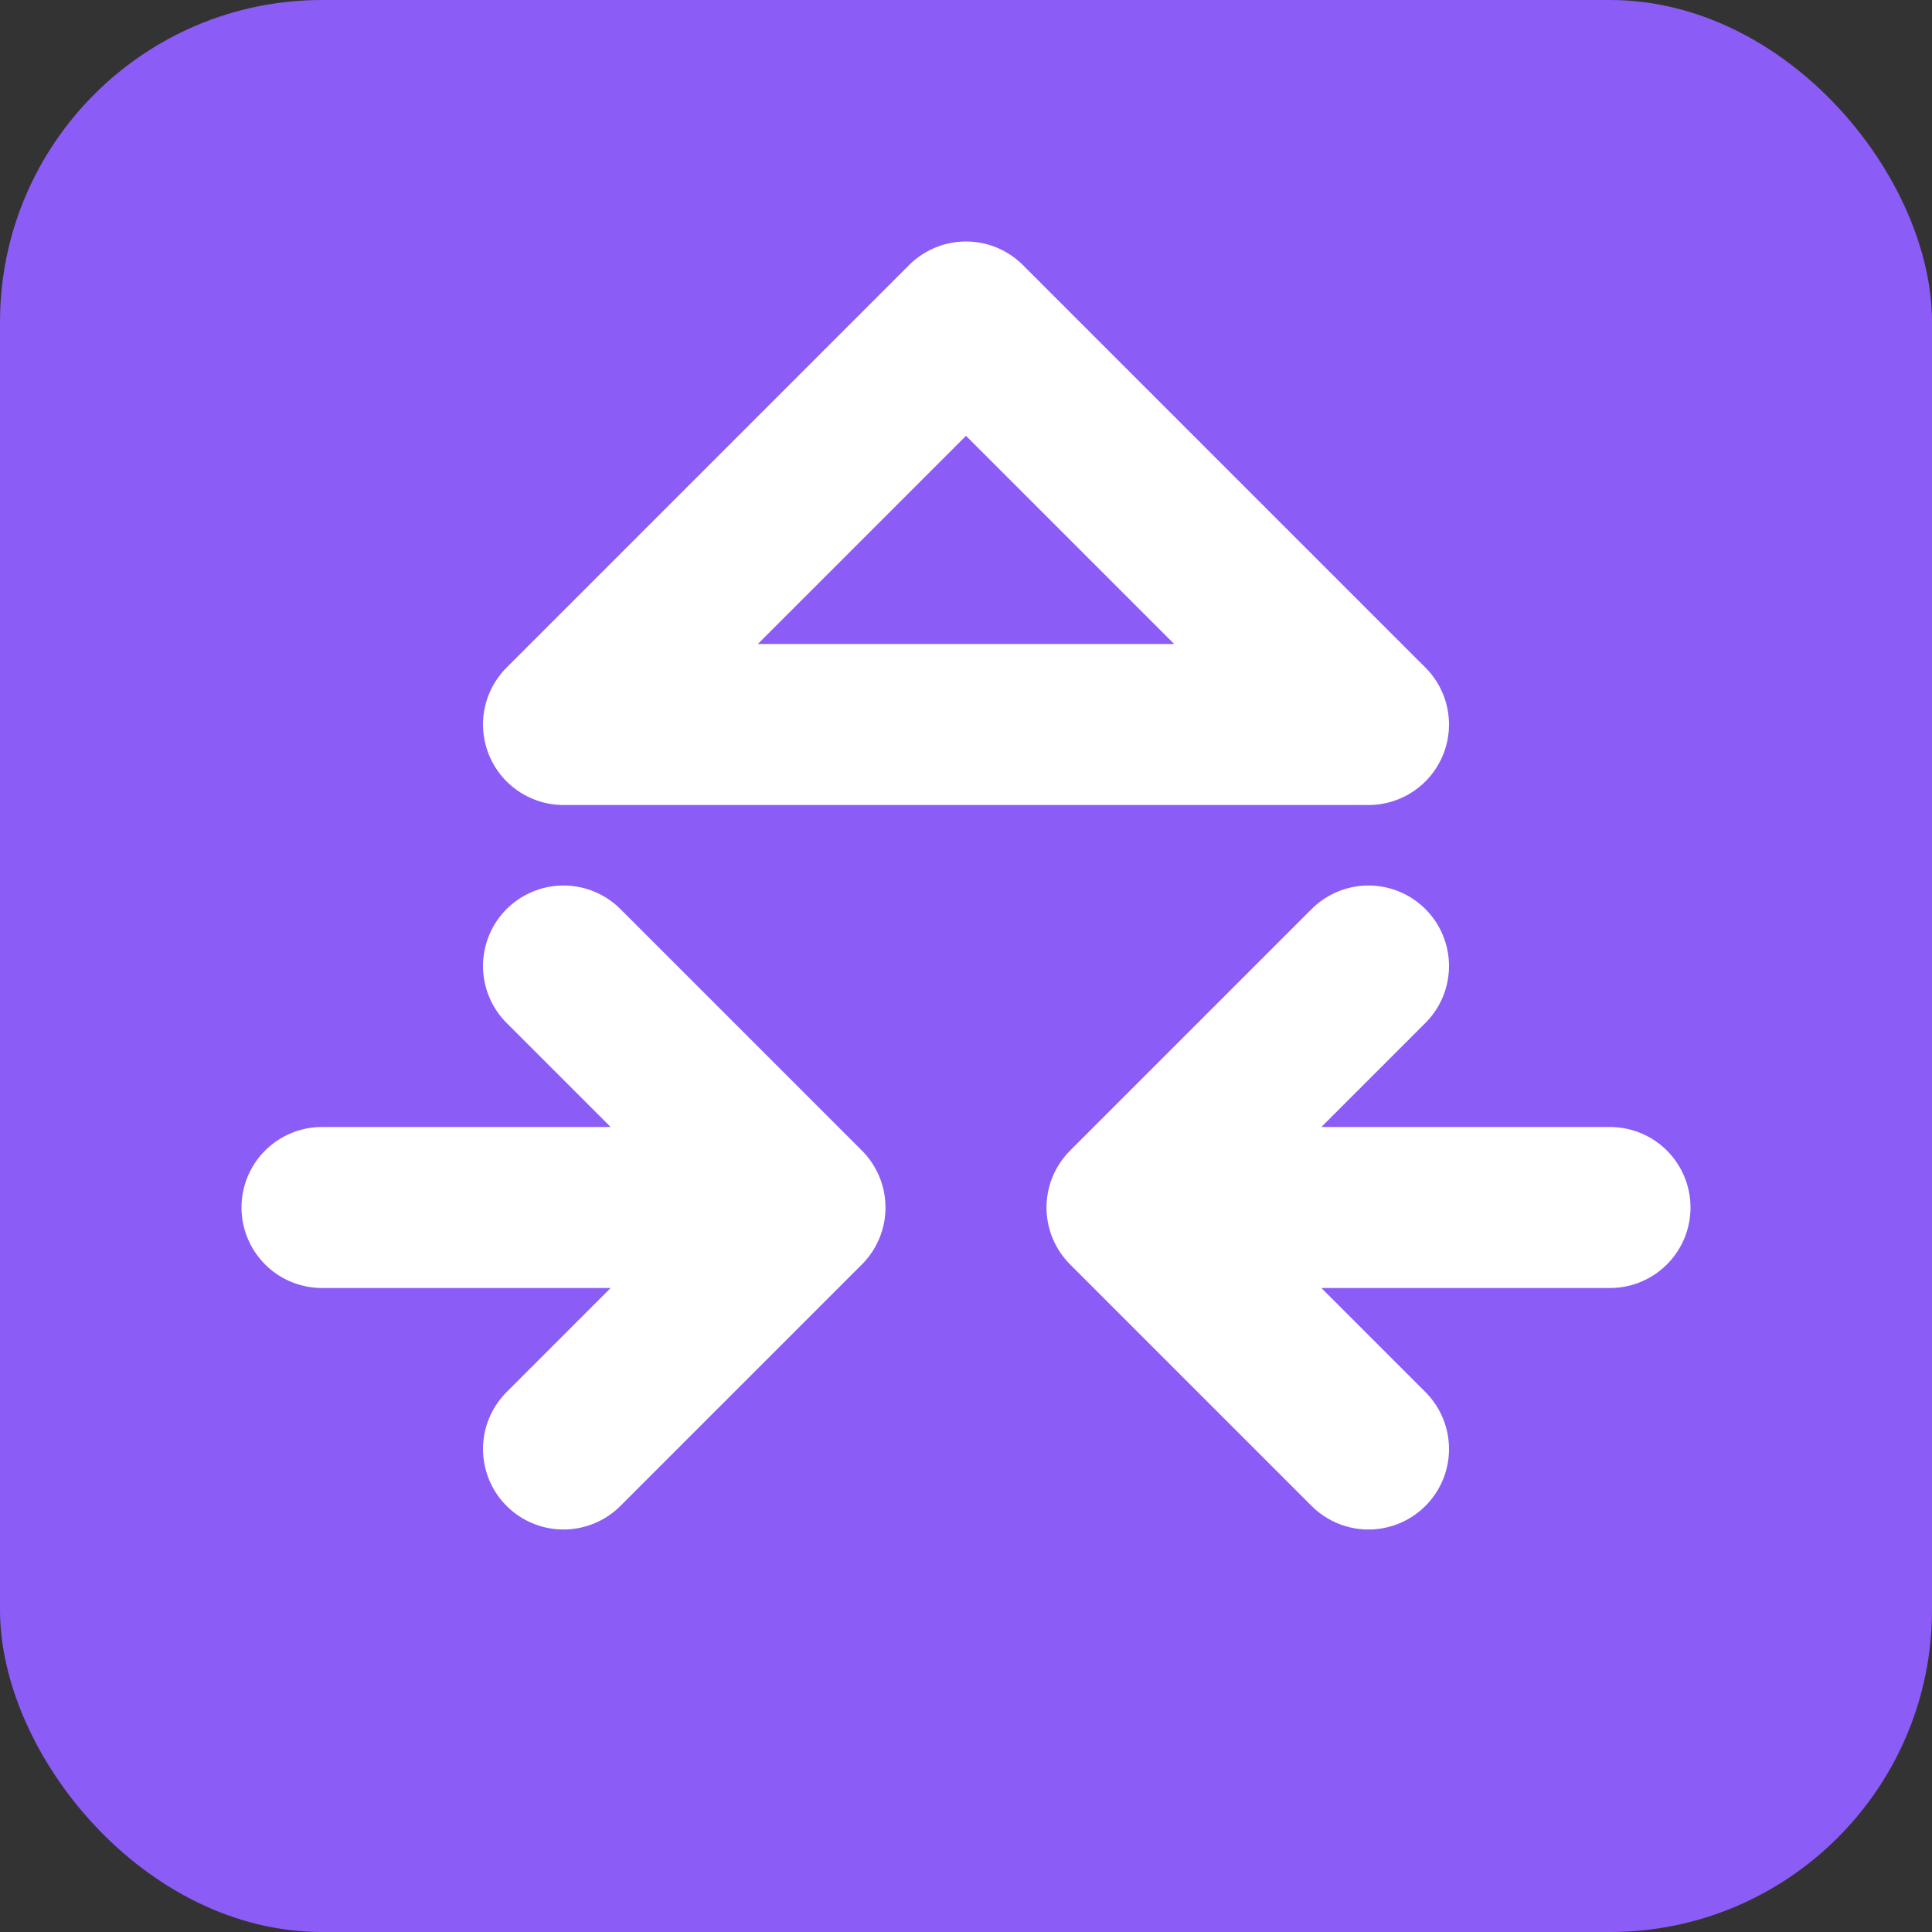 <svg width="24" height="24" viewBox="0 0 24 24" fill="none" xmlns="http://www.w3.org/2000/svg">
  <rect x="0" y="0" width="24" height="24" fill="#333333" stroke="none"/>
  <rect width="24" height="24" rx="4" fill="#8B5CF6" />
  <path d="M7 18L10 15M10 15L7 12M10 15H4M17 18L14 15M14 15L17 12M14 15H20M7 9L17 9L12 4L7 9Z" stroke="white" stroke-width="2" stroke-linecap="round" stroke-linejoin="round"/>
</svg>